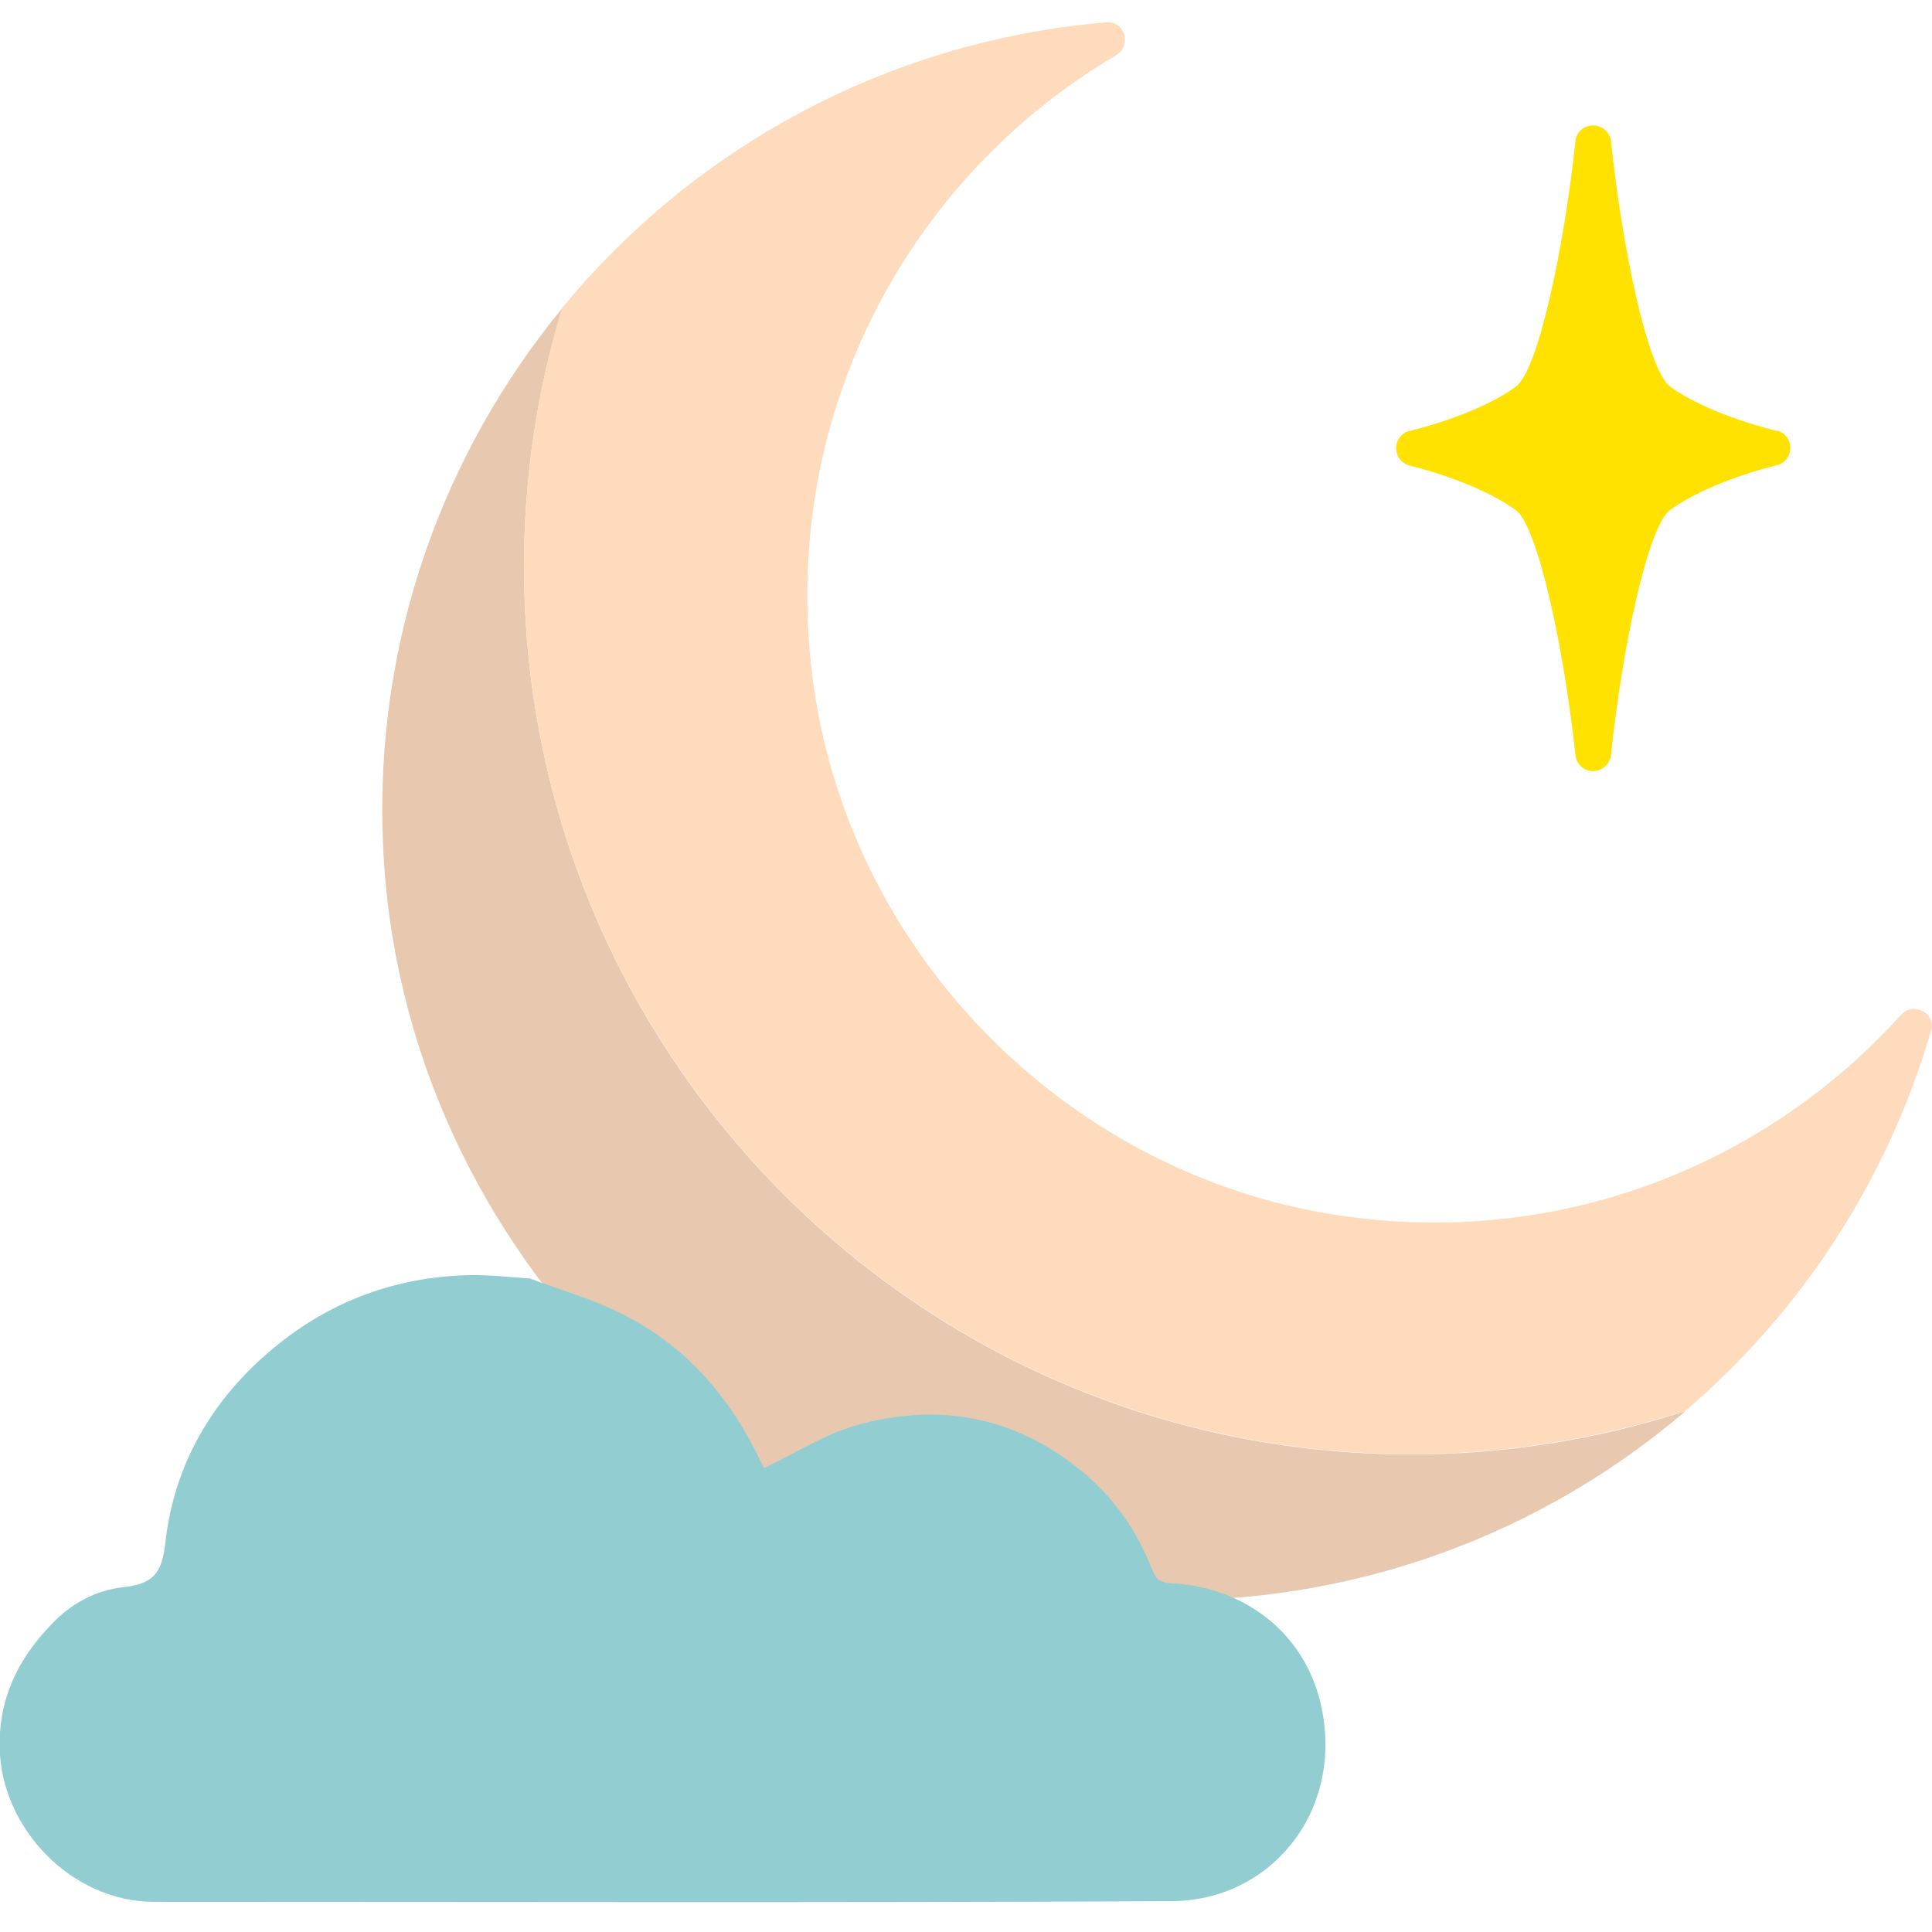 <?xml version="1.0" encoding="UTF-8"?><svg id="Vrstva_1" xmlns="http://www.w3.org/2000/svg" viewBox="0 0 57 57"><defs><style>.cls-1{fill:#92cdd2;}.cls-1,.cls-2,.cls-3,.cls-4{stroke-width:0px;}.cls-2{fill:#ffdbbe;}.cls-3{fill:#ffe200;}.cls-4{fill:#e8c8af;}</style></defs><path class="cls-3" d="m52.41,12.71s-1.95-.45-3.13-1.3c-.67-.49-1.43-4.14-1.75-7.24-.03-.27-.26-.47-.53-.47s-.5.2-.52.47c-.33,3.1-1.09,6.75-1.76,7.24-1.17.85-3.11,1.3-3.12,1.3-.24.05-.41.27-.41.51,0,.25.17.46.41.52.02,0,1.95.46,3.12,1.31.66.49,1.43,4.13,1.76,7.23.03.27.25.47.52.47s.5-.21.53-.48c.32-3.1,1.08-6.74,1.75-7.23,1.18-.85,3.11-1.31,3.13-1.31.24-.05.41-.27.41-.52,0-.25-.17-.46-.41-.51"/><path class="cls-4" d="m49.73,41.63c-4.2,3.59-9.7,5.71-15.7,5.58-12.12-.29-22.23-10.2-22.73-22.31-.26-6.01,1.78-11.54,5.29-15.81-.74,2.41-1.13,4.98-1.13,7.63,0,14.47,11.72,26.19,26.17,26.19,2.83,0,5.54-.45,8.1-1.28"/><path class="cls-2" d="m56.97,30.42c-1.29,4.41-3.83,8.29-7.24,11.2-2.55.82-5.27,1.28-8.1,1.28-14.45,0-26.17-11.72-26.17-26.19,0-2.65.39-5.22,1.13-7.63C20.47,4.36,26.19,1.2,32.64.66c.55-.05.76.68.29.97-6.19,3.64-10.06,10.8-8.91,18.7,1.18,8.05,7.73,14.5,15.78,15.57,6.45.86,12.37-1.63,16.28-5.95.37-.42,1.05-.06.89.47"/><path class="cls-1" d="m15.66,37.73c.88.33,1.8.59,2.64,1.01,1.9.93,3.22,2.45,4.13,4.35.05.11.11.21.12.22.92-.44,1.76-.98,2.68-1.25,2.39-.68,4.63-.31,6.62,1.29.99.8,1.69,1.79,2.14,2.96.11.28.25.39.55.4,2.24.11,4.03,1.54,4.46,3.72.61,3.07-1.54,5.65-4.44,5.66-10.01.05-20.02.02-30.02.02-2.4,0-4.5-2.14-4.55-4.54-.03-1.47.55-2.64,1.54-3.66.57-.6,1.29-.99,2.09-1.08.87-.1,1.16-.37,1.26-1.33.26-2.29,1.37-4.21,3.17-5.71,1.68-1.4,3.62-2.12,5.8-2.17.6-.01,1.19.06,1.79.1"/></svg>